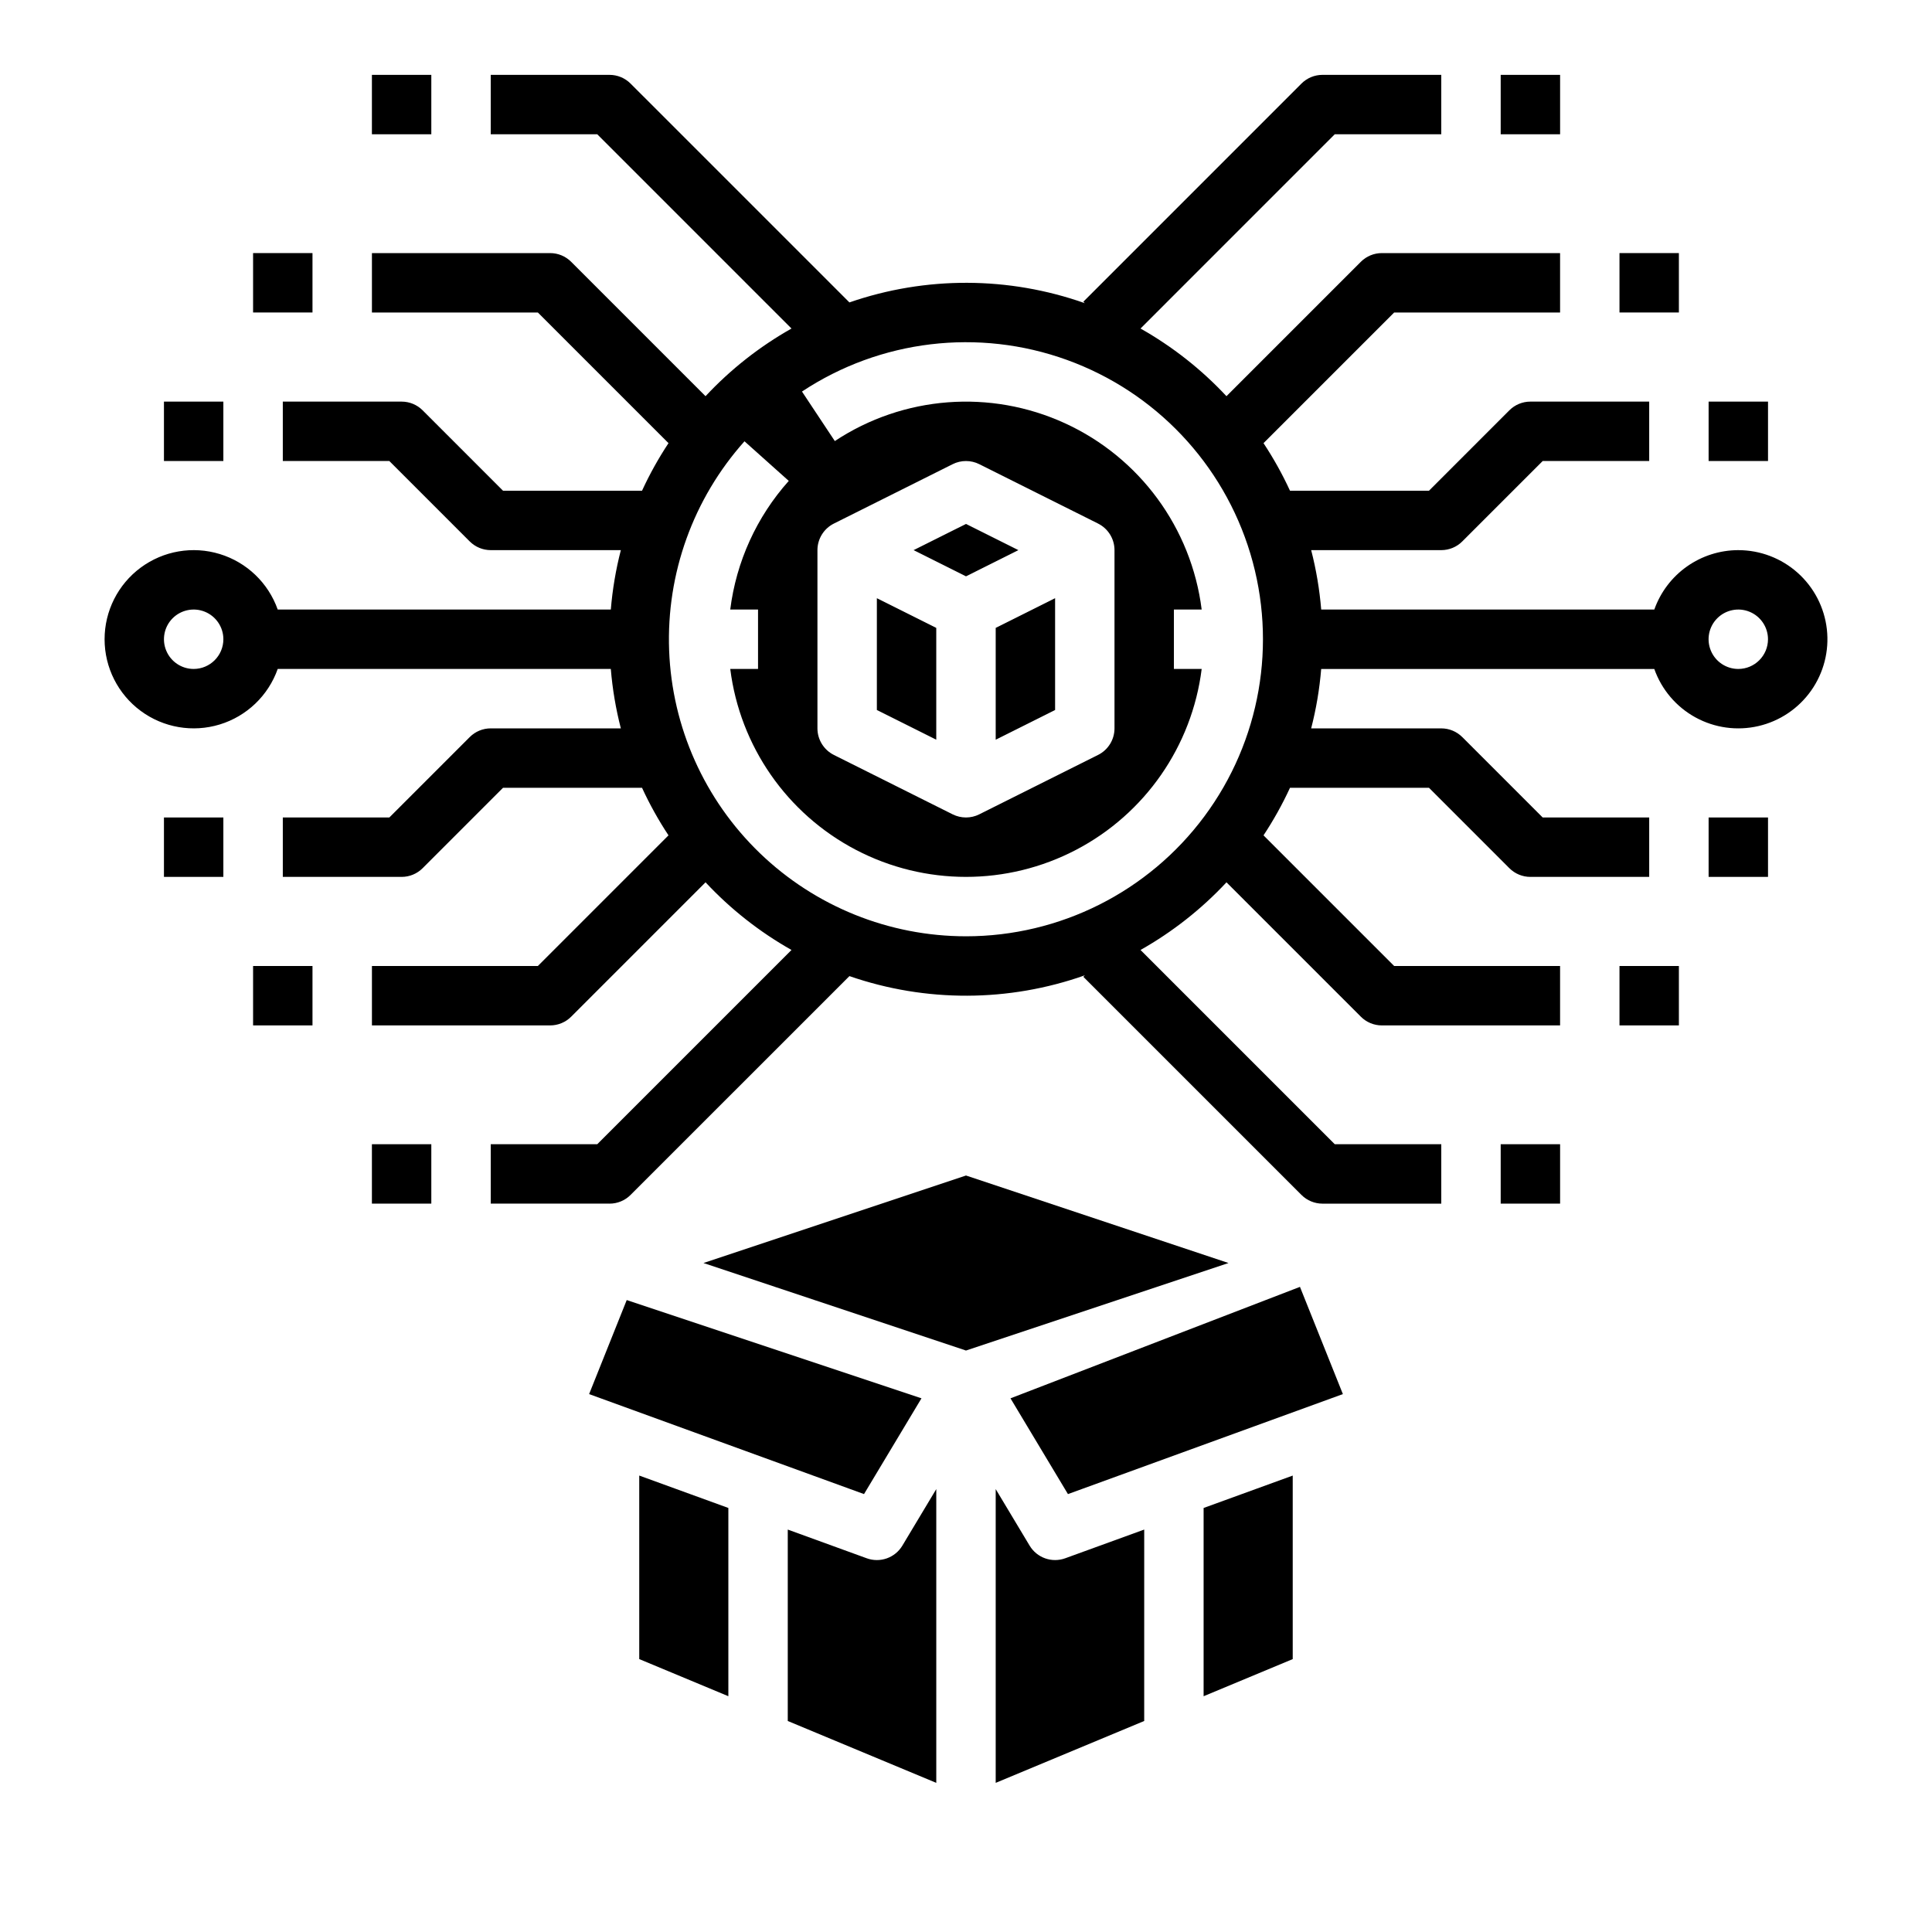 <?xml version="1.0" encoding="UTF-8"?>
<!-- Uploaded to: ICON Repo, www.iconrepo.com, Generator: ICON Repo Mixer Tools -->
<svg fill="#000000" width="800px" height="800px" version="1.1" viewBox="144 144 512 512" xmlns="http://www.w3.org/2000/svg">
 <g>
  <path d="m300.12 513.45 9.969-24.922 78.113 26.039-15.227 25.379zm36.902 80.066-23.617-9.84v-48.637l23.617 8.586zm55.102 22.961-39.359-16.398v-50.727l20.926 7.609c3.543 1.289 7.5-0.113 9.441-3.344l8.992-14.992zm7.871-114.57-69.566-23.191 69.57-23.191 69.566 23.191zm47.23 98.172-39.355 16.398v-77.852l8.992 14.988c1.941 3.231 5.898 4.633 9.441 3.344l20.926-7.606zm39.359-16.398-23.617 9.84v-49.891l23.617-8.586zm-59.566-43.73-15.227-25.379 76.711-29.539 11.375 28.418z"/>
  <path d="m392.12 310.4-15.742-7.871v29.629l15.742 7.875z"/>
  <path d="m407.87 340.03 15.742-7.875v-29.629l-15.742 7.871z"/>
  <path d="m413.88 289.79-13.883-6.941-13.887 6.941 13.887 6.945z"/>
  <path d="m541.7 163.84h15.742v15.742h-15.742z"/>
  <path d="m573.18 211.07h15.742v15.742h-15.742z"/>
  <path d="m541.7 447.23h15.742v15.742h-15.742z"/>
  <path d="m573.18 400h15.742v15.742h-15.742z"/>
  <path d="m596.8 250.43h15.742v15.742h-15.742z"/>
  <path d="m596.8 360.64h15.742v15.742h-15.742z"/>
  <path d="m242.56 163.84h15.742v15.742h-15.742z"/>
  <path d="m211.07 211.07h15.742v15.742h-15.742z"/>
  <path d="m242.56 447.23h15.742v15.742h-15.742z"/>
  <path d="m211.07 400h15.742v15.742h-15.742z"/>
  <path d="m187.45 250.43h15.742v15.742h-15.742z"/>
  <path d="m187.45 360.64h15.742v15.742h-15.742z"/>
  <path d="m604.67 289.79c-4.883 0.008-9.645 1.523-13.629 4.344-3.984 2.816-7 6.801-8.633 11.402h-88.277c-0.438-5.316-1.328-10.582-2.656-15.746h34.473c2.09 0 4.094-0.828 5.566-2.305l21.312-21.309h28.227v-15.746h-31.488c-2.086 0-4.09 0.828-5.566 2.305l-21.309 21.312h-36.828c-2.016-4.375-4.363-8.59-7.019-12.609l34.625-34.625h43.969v-15.742h-47.23c-2.09 0-4.09 0.828-5.566 2.305l-35.617 35.617c-6.629-7.106-14.312-13.152-22.777-17.93l51.477-51.48h28.227v-15.746h-31.488c-2.086 0-4.09 0.832-5.566 2.309l-57.801 57.809 0.395 0.395v-0.004c-20.172-7.129-42.168-7.203-62.387-0.203l-58-57.996c-1.477-1.477-3.481-2.309-5.566-2.309h-31.488v15.746h28.227l51.477 51.48c-8.465 4.777-16.148 10.824-22.781 17.93l-35.613-35.617c-1.477-1.477-3.477-2.305-5.566-2.305h-47.23v15.742h43.973l34.625 34.625h-0.004c-2.656 4.019-5.004 8.234-7.016 12.609h-36.832l-21.309-21.312c-1.477-1.477-3.477-2.305-5.566-2.305h-31.488v15.742h28.227l21.309 21.312h0.004c1.477 1.477 3.477 2.305 5.566 2.305h34.477c-1.332 5.164-2.219 10.43-2.656 15.746h-88.277c-2.496-7.062-8.195-12.52-15.355-14.711-7.16-2.191-14.938-0.859-20.957 3.598-6.019 4.453-9.57 11.496-9.57 18.984s3.551 14.531 9.57 18.984c6.019 4.457 13.797 5.789 20.957 3.598 7.16-2.191 12.859-7.648 15.355-14.711h88.277-0.004c0.438 5.316 1.328 10.582 2.66 15.746h-34.477c-2.09 0-4.09 0.828-5.566 2.305l-21.309 21.309h-28.23v15.742h31.488v0.004c2.09 0 4.09-0.828 5.566-2.305l21.309-21.312h36.832c2.012 4.375 4.359 8.59 7.016 12.609l-34.621 34.625h-43.973v15.742h47.23c2.09 0 4.09-0.828 5.566-2.305l35.613-35.617h0.004c6.633 7.106 14.312 13.152 22.777 17.93l-51.477 51.48h-28.227v15.742h31.488v0.004c2.086 0 4.09-0.832 5.566-2.309l58-57.992c20.219 6.996 42.215 6.926 62.387-0.207l-0.395 0.395 57.809 57.809c1.473 1.473 3.477 2.301 5.559 2.305h31.488v-15.746h-28.227l-51.477-51.48c8.465-4.777 16.148-10.824 22.781-17.93l35.617 35.617c1.473 1.477 3.477 2.305 5.562 2.305h47.23v-15.742h-43.969l-34.625-34.625c2.656-4.019 5.004-8.234 7.019-12.609h36.828l21.309 21.312c1.477 1.477 3.481 2.305 5.566 2.305h31.488v-15.746h-28.227l-21.309-21.312-0.004 0.004c-1.473-1.477-3.477-2.305-5.566-2.305h-34.477c1.332-5.164 2.219-10.43 2.656-15.746h88.277c1.934 5.469 5.812 10.035 10.898 12.828 5.086 2.793 11.02 3.617 16.672 2.312 5.652-1.301 10.629-4.641 13.98-9.379 3.348-4.734 4.836-10.539 4.18-16.305-0.656-5.762-3.41-11.082-7.738-14.945-4.328-3.863-9.926-6-15.727-6zm-409.35 31.488c-3.184 0-6.051-1.918-7.269-4.859-1.219-2.941-0.547-6.328 1.703-8.578 2.254-2.25 5.641-2.926 8.582-1.707s4.859 4.09 4.859 7.273c-0.008 4.344-3.527 7.867-7.875 7.871zm204.67 70.848h0.004c-20.371 0-39.945-7.894-54.617-22.027-14.668-14.129-23.289-33.398-24.051-53.754-0.758-20.352 6.398-40.211 19.973-55.398l11.734 10.496c-8.516 9.523-13.926 21.414-15.512 34.094h7.367v15.742h-7.363c2.574 20.469 15.012 38.375 33.289 47.934 18.277 9.559 40.078 9.559 58.355 0 18.281-9.559 30.715-27.465 33.289-47.934h-7.363v-15.742h7.363c-2.723-21.605-16.41-40.27-36.199-49.355-19.785-9.09-42.863-7.309-61.023 4.703l-8.703-13.121c20.758-13.738 46.793-16.852 70.207-8.387 23.41 8.461 41.441 27.5 48.617 51.34 7.176 23.836 2.652 49.664-12.195 69.645-14.848 19.984-38.273 31.762-63.168 31.766zm-39.359-55.105v-47.23c0-2.981 1.688-5.707 4.352-7.039l31.488-15.742v-0.004c2.219-1.105 4.828-1.105 7.043 0l31.488 15.742v0.004c2.668 1.332 4.352 4.059 4.352 7.039v47.234c0 2.981-1.684 5.707-4.352 7.039l-31.488 15.742v0.004c-2.215 1.105-4.824 1.105-7.043 0l-31.488-15.742v-0.004c-2.664-1.332-4.352-4.059-4.352-7.039zm244.03-15.742h0.004c-3.184 0-6.055-1.918-7.273-4.859-1.219-2.941-0.547-6.328 1.707-8.578 2.25-2.25 5.637-2.926 8.578-1.707s4.859 4.09 4.859 7.273c-0.004 4.344-3.527 7.867-7.871 7.871z"/>
 </g>
</svg>